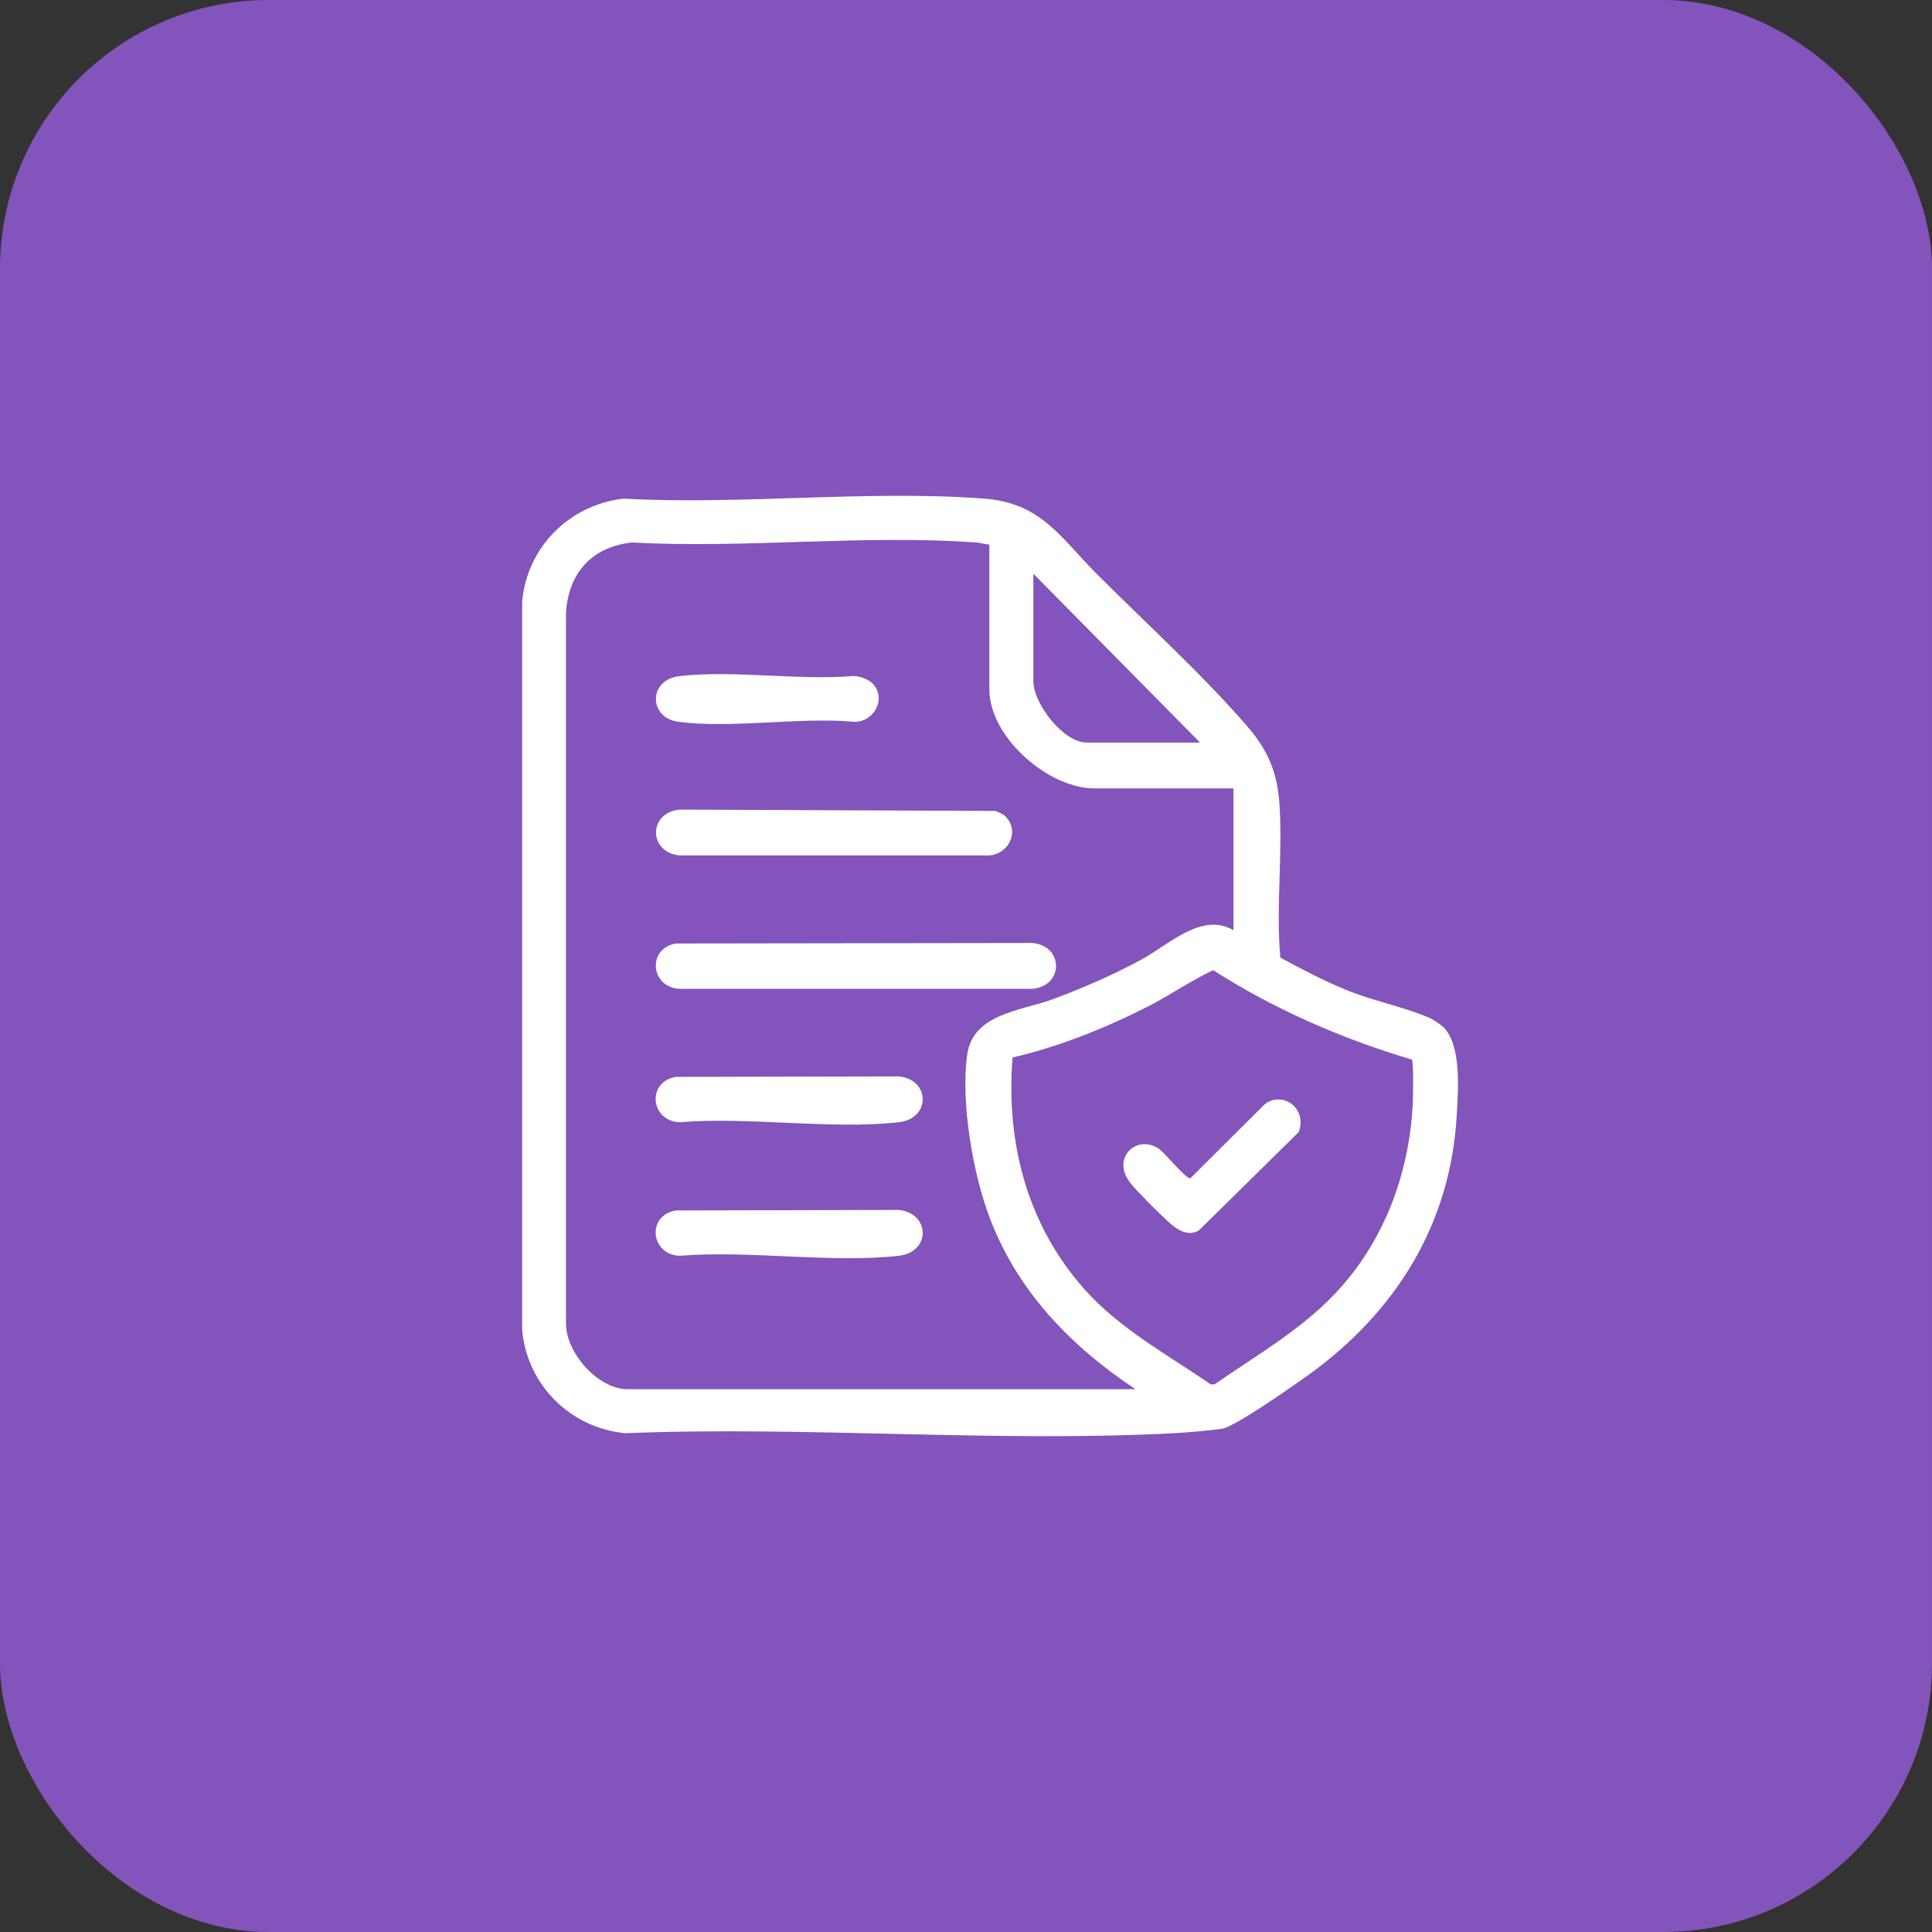 <?xml version="1.0" encoding="UTF-8"?>
<svg id="Layer_1" xmlns="http://www.w3.org/2000/svg" version="1.1" viewBox="0 0 115 115">
  <rect x="0" y="0" width="115" height="115" fill="#333333" stroke="none"/>
  <!-- Generator: Adobe Illustrator 29.7.1, SVG Export Plug-In . SVG Version: 2.1.1 Build 8)  -->
  <defs>
    <style>
      .st0 {
        fill: #fff;
      }

      .st1 {
        fill: #8354bb;
      }
    </style>
  </defs>
  <rect class="st1" width="115" height="115" rx="16" ry="16"/>
  <g>
    <path class="st0" d="M85.92,61.14c1.08,1.08.88,3.75.79,5.24-.36,6.49-3.63,11.7-8.78,15.43-.85.61-4.45,3.14-5.2,3.24s-2.07.22-2.84.26c-10.71.56-21.9-.43-32.66,0-3.27-.3-5.86-2.87-6.15-6.15v-43.34c.28-3.24,2.81-5.77,6.03-6.14,6.99.39,14.56-.53,21.48,0,3.36.25,4.53,2.3,6.63,4.42,2.89,2.9,6.37,6.06,9.01,9.12,1.2,1.39,1.78,2.67,1.92,4.53.22,3.01-.21,6.22.06,9.25,1.27.69,2.57,1.37,3.91,1.92,1.58.65,3.46,1.02,4.93,1.65.24.1.68.39.86.57ZM58.9,32.42c-.27-.02-.52-.11-.8-.13-6.61-.48-13.81.37-20.49,0-2.37.27-3.75,1.78-3.92,4.15v42.34c0,1.75,1.9,3.91,3.67,3.91h30.23c-3.82-2.53-7-5.8-8.66-10.15-1.02-2.66-1.75-6.93-1.36-9.75.34-2.47,3.21-2.61,5.12-3.32,1.77-.66,3.57-1.44,5.23-2.34s3.61-2.86,5.5-1.76v-8.44h-8.26c-2.77,0-6.27-3.05-6.27-5.9v-8.63ZM71.44,44.21l-9.93-10.06v6.39c0,1.35,1.79,3.66,3.17,3.66h6.77ZM60.27,62.96c-.4,5.07.88,9.96,4.28,13.78,2.11,2.37,4.93,3.88,7.51,5.66h.24c2.65-1.85,5.43-3.39,7.58-5.85,2.67-3.04,4.07-7.02,4.22-11.05.01-.38.05-2.26-.06-2.43-4.17-1.24-8.16-2.98-11.83-5.32-1.31.61-2.57,1.49-3.88,2.16-2.51,1.28-5.31,2.4-8.07,3.04Z"/>
    <path class="st0" d="M40.24,56.16l21.2-.03c1.89.16,1.9,2.57,0,2.73h-20.98c-1.75-.08-1.96-2.41-.22-2.7Z"/>
    <path class="st0" d="M59.85,48.6c.88.88.18,2.27-1.01,2.32h-18.37c-1.9-.17-1.89-2.57,0-2.73l18.79.08c.19.09.45.18.6.33Z"/>
    <path class="st0" d="M40.24,64.1l13.25-.03c1.87.17,1.95,2.51,0,2.73-4.04.45-8.9-.34-13.04,0-1.75-.08-1.96-2.41-.22-2.7Z"/>
    <path class="st0" d="M40.24,72.05l13.25-.03c1.87.17,1.95,2.51,0,2.73-4.04.45-8.9-.34-13.04,0-1.75-.08-1.96-2.41-.22-2.7Z"/>
    <path class="st0" d="M51.91,40.65c.88.88.18,2.27-1.01,2.32-3.28-.31-7.36.42-10.54-.01-1.76-.24-1.79-2.51.11-2.72,3.2-.36,7.04.27,10.31,0,.36,0,.88.17,1.13.42Z"/>
    <path class="st0" d="M75.88,65.46c1.09-.16,1.84.94,1.42,1.93l-5.94,5.85c-.51.29-.96.12-1.41-.18s-2.33-2.2-2.68-2.66c-1.13-1.46.35-2.88,1.67-2.05.37.23,1.65,1.83,1.91,1.79l4.42-4.4c.16-.14.39-.25.6-.28Z"/>
  </g>
</svg>